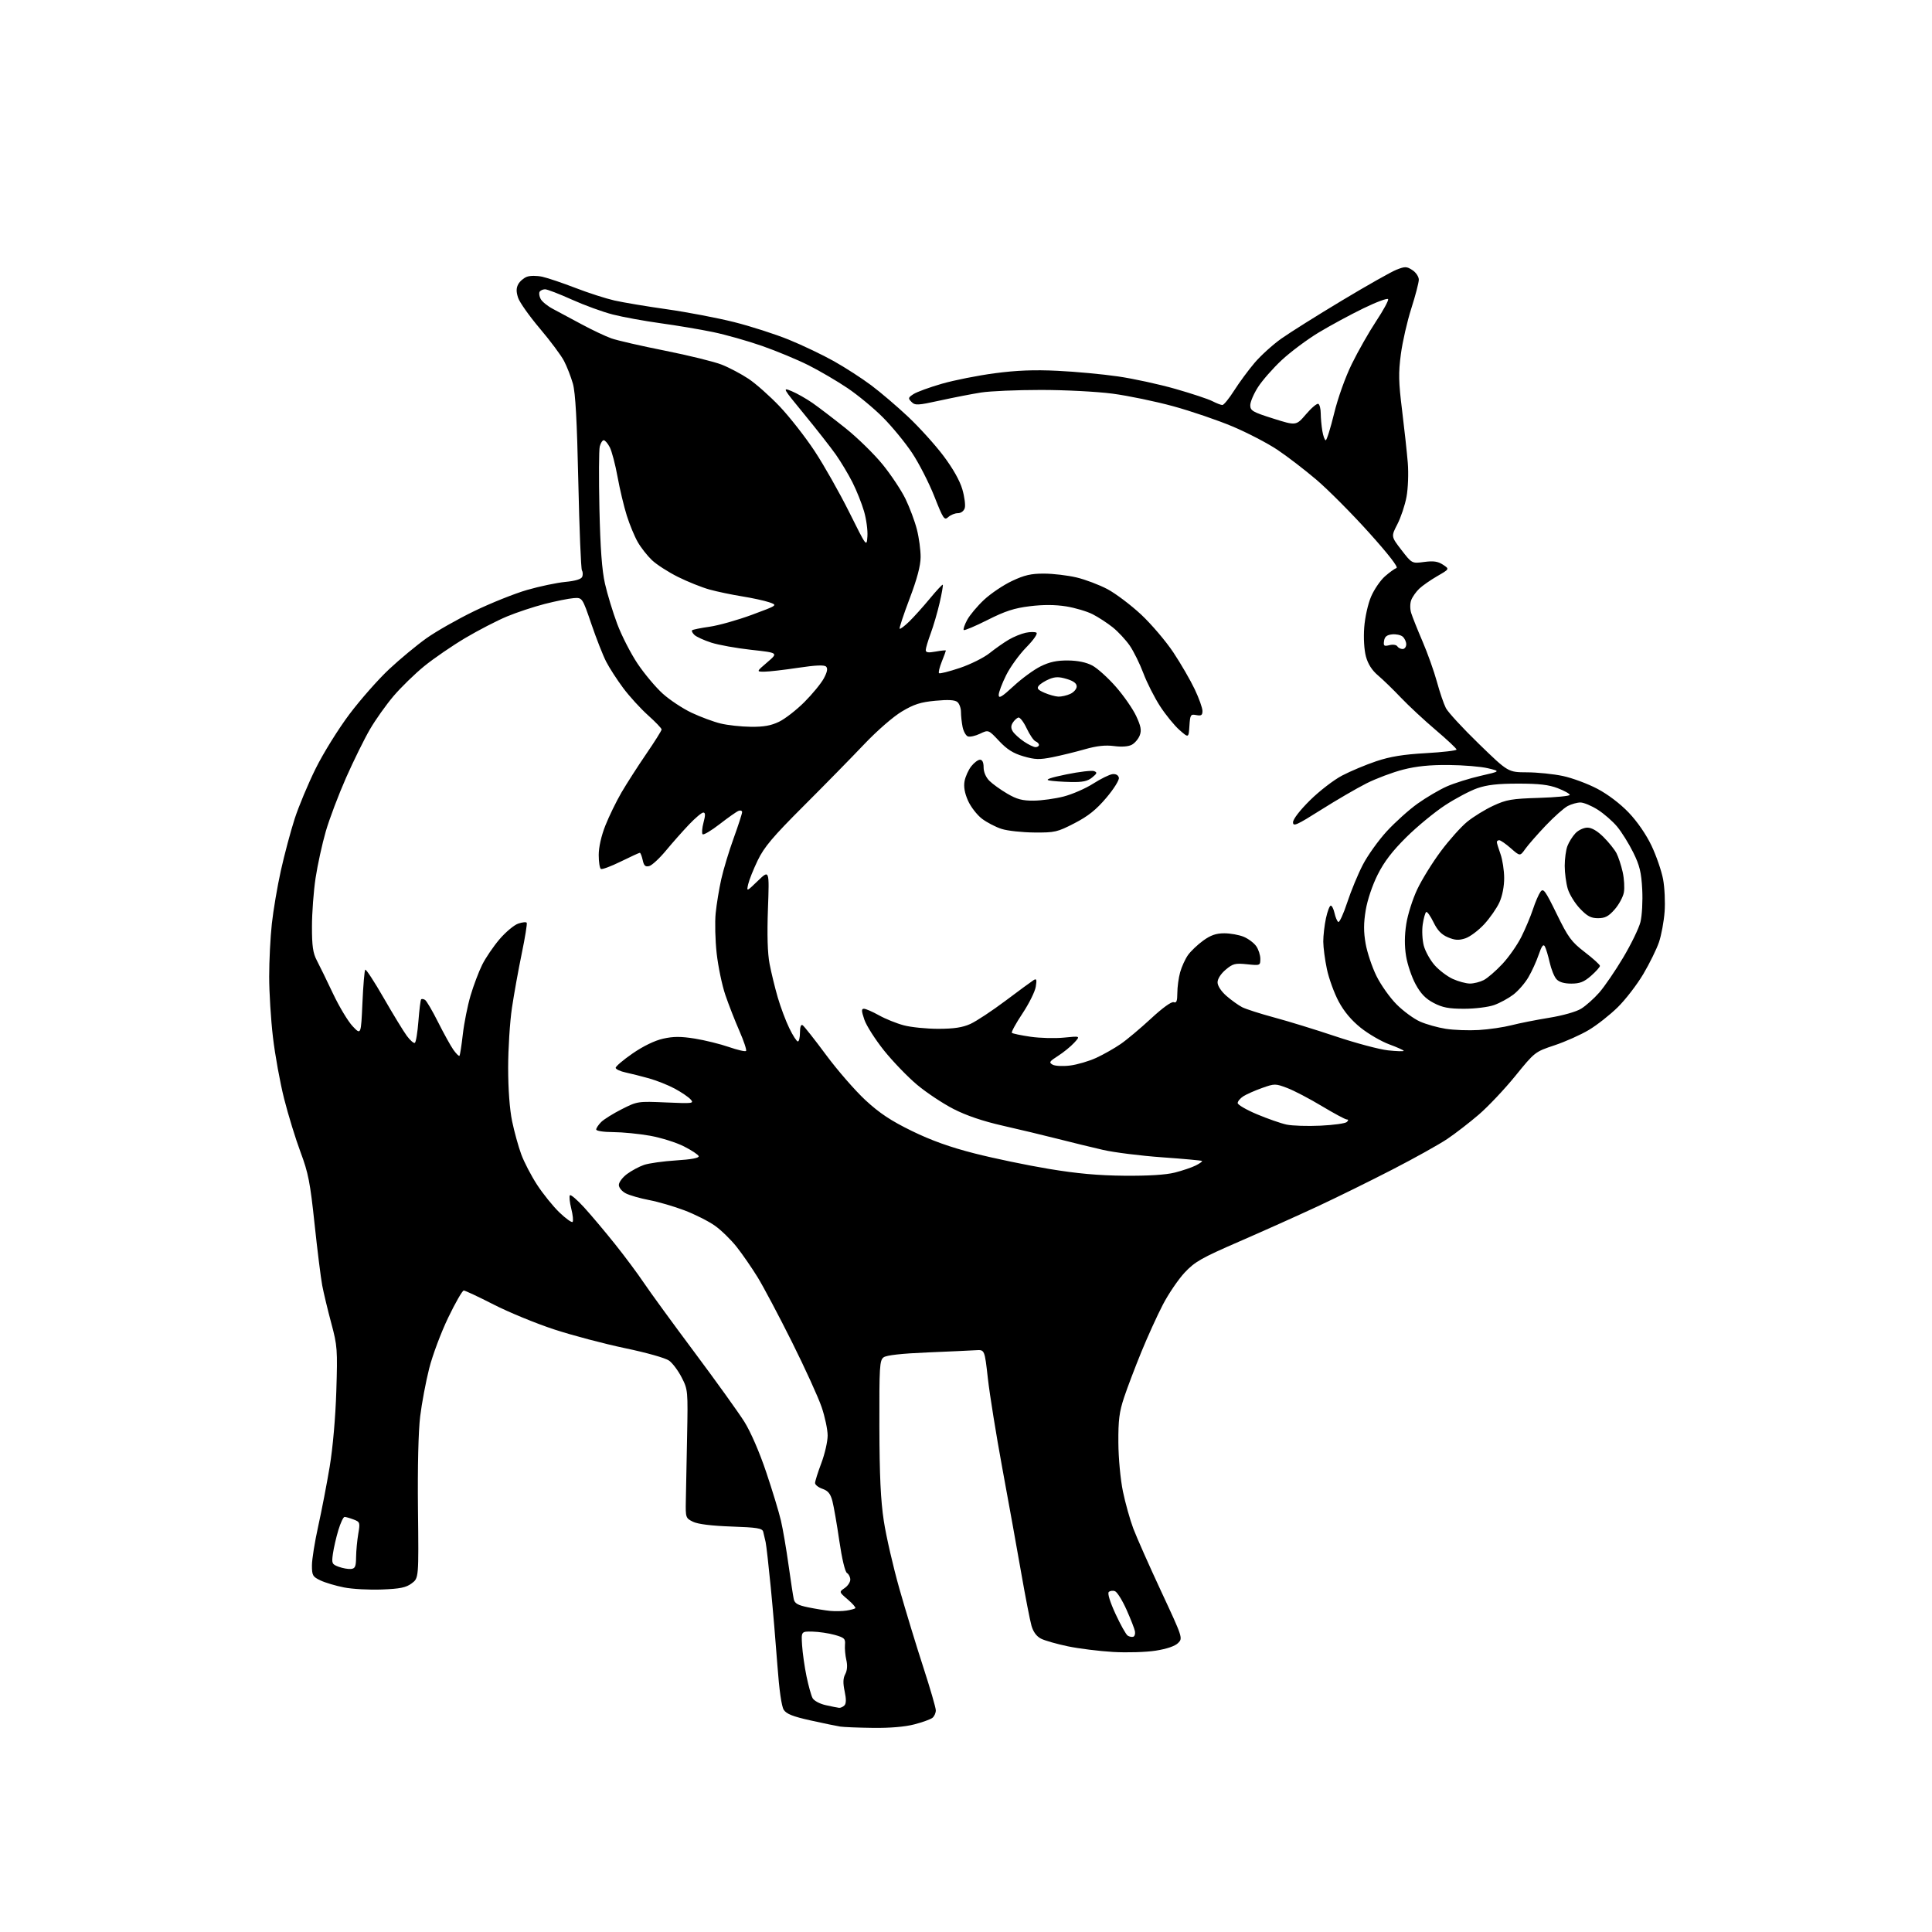<?xml version="1.0" encoding="UTF-8" standalone="no"?>
<svg 
  version="1.1" 
  xmlns="http://www.w3.org/2000/svg" 
  xmlns:xlink="http://www.w3.org/1999/xlink" 
  xmlns:svg="http://www.w3.org/2000/svg"
  xmlns:rdf="http://www.w3.org/1999/02/22-rdf-syntax-ns#"
  xmlns:cc="http://creativecommons.org/ns#"
  xmlns:dc="http://purl.org/dc/elements/1.1/"
  viewBox="0 0 768 768"
  width="768"
  height="768"
>
<style>svg {background-color: white; }</style>"
<path stroke="none" fill="black" fill-rule="evenodd" d="M347.04,686.86C341.24,686.79 335.38,686.55 334.00,686.34C332.62,686.13 327.32,685.03 322.22,683.90C315.18,682.34 312.61,681.32 311.55,679.67C310.67,678.30 309.74,671.76 309.03,662.00C308.41,653.48 307.22,639.52 306.39,631.00C305.56,622.48 304.64,614.38 304.35,613.00C304.05,611.62 303.62,609.77 303.38,608.87C303.01,607.51 300.94,607.17 290.72,606.82C282.81,606.54 277.44,605.87 275.50,604.93C272.57,603.50 272.50,603.30 272.63,596.48C272.70,592.64 272.92,581.17 273.13,570.99C273.49,552.84 273.45,552.38 270.99,547.59C269.62,544.90 267.37,541.88 265.99,540.88C264.57,539.84 257.05,537.71 248.50,535.93C240.25,534.20 227.57,530.85 220.33,528.48C213.09,526.11 202.25,521.65 196.25,518.58C190.25,515.51 184.89,513.00 184.35,513.00C183.80,513.00 181.03,517.84 178.18,523.75C175.33,529.66 171.92,538.77 170.60,544.00C169.28,549.23 167.67,557.77 167.03,563.00C166.31,568.83 165.97,583.08 166.15,599.91C166.46,627.32 166.46,627.32 163.66,629.41C161.41,631.09 159.06,631.57 151.80,631.85C146.82,632.05 140.04,631.68 136.75,631.03C133.45,630.38 129.24,629.13 127.38,628.24C124.30,626.78 124.00,626.24 124.00,622.28C124.00,619.88 125.12,612.88 126.49,606.71C127.86,600.55 129.91,589.88 131.06,583.00C132.30,575.54 133.36,563.44 133.69,553.00C134.21,536.45 134.10,534.98 131.69,526.00C130.28,520.77 128.67,514.02 128.09,511.00C127.52,507.98 126.15,496.95 125.04,486.50C123.30,470.06 122.55,466.22 119.47,458.00C117.51,452.77 114.58,443.23 112.95,436.79C111.32,430.35 109.32,419.33 108.50,412.30C107.67,405.27 107.00,394.43 107.00,388.22C107.00,382.00 107.47,372.55 108.06,367.21C108.64,361.87 110.25,352.35 111.65,346.05C113.05,339.75 115.51,330.52 117.11,325.55C118.72,320.57 122.49,311.55 125.49,305.50C128.51,299.40 134.49,289.78 138.91,283.90C143.30,278.07 150.40,270.02 154.69,266.01C158.99,261.99 165.65,256.47 169.50,253.73C173.35,250.99 181.90,246.13 188.50,242.93C195.10,239.74 204.55,235.95 209.50,234.52C214.45,233.09 221.29,231.65 224.70,231.32C228.76,230.93 231.09,230.22 231.45,229.27C231.76,228.47 231.70,227.32 231.32,226.71C230.95,226.11 230.30,210.29 229.89,191.55C229.36,167.09 228.75,156.09 227.73,152.50C226.94,149.75 225.37,145.70 224.22,143.50C223.08,141.30 218.75,135.49 214.60,130.59C210.45,125.69 206.56,120.20 205.96,118.39C205.17,115.99 205.18,114.53 206.00,113.00C206.62,111.85 208.16,110.51 209.43,110.03C210.75,109.53 213.40,109.53 215.66,110.03C217.82,110.52 223.73,112.52 228.79,114.47C233.85,116.43 240.81,118.67 244.25,119.45C247.69,120.23 257.11,121.81 265.19,122.95C273.27,124.10 285.26,126.39 291.83,128.04C298.41,129.69 308.18,132.84 313.55,135.02C318.93,137.21 327.00,141.06 331.49,143.58C335.98,146.10 342.66,150.41 346.33,153.17C350.01,155.92 356.62,161.56 361.02,165.70C365.42,169.84 371.71,176.80 375.00,181.16C378.79,186.19 381.55,191.07 382.55,194.53C383.42,197.53 383.85,200.89 383.50,201.99C383.13,203.16 381.99,204.00 380.76,204.00C379.60,204.00 377.89,204.69 376.96,205.54C375.39,206.96 374.97,206.34 371.40,197.29C369.27,191.90 365.28,184.12 362.54,180.00C359.79,175.88 354.58,169.54 350.97,165.92C347.36,162.29 341.04,157.07 336.94,154.30C332.84,151.53 325.85,147.44 321.41,145.20C316.97,142.97 308.64,139.51 302.92,137.51C297.19,135.51 288.42,133.03 283.43,132.00C278.44,130.96 269.04,129.38 262.55,128.49C256.06,127.59 247.53,126.03 243.59,125.02C239.65,124.02 232.33,121.35 227.33,119.10C222.33,116.84 217.53,115.00 216.68,115.00C215.82,115.00 214.85,115.44 214.51,115.98C214.18,116.52 214.37,117.81 214.93,118.86C215.49,119.91 217.64,121.66 219.72,122.76C221.80,123.85 226.95,126.61 231.16,128.89C235.37,131.16 240.72,133.69 243.04,134.51C245.37,135.34 254.97,137.54 264.39,139.41C273.80,141.29 283.93,143.78 286.89,144.95C289.86,146.12 294.66,148.66 297.55,150.58C300.44,152.50 306.03,157.46 309.97,161.60C313.90,165.75 320.15,173.73 323.86,179.36C327.56,184.98 333.72,195.86 337.55,203.54C344.50,217.50 344.50,217.50 344.81,213.21C344.98,210.85 344.38,206.37 343.47,203.26C342.57,200.15 340.50,194.97 338.87,191.74C337.24,188.52 334.26,183.55 332.25,180.69C330.23,177.84 324.60,170.64 319.73,164.71C311.02,154.10 310.94,153.95 314.69,155.49C316.78,156.36 320.52,158.48 323.00,160.20C325.48,161.93 331.39,166.45 336.14,170.24C340.89,174.04 347.51,180.52 350.86,184.64C354.21,188.77 358.30,194.92 359.95,198.32C361.60,201.72 363.64,207.18 364.48,210.46C365.32,213.74 365.98,218.69 365.96,221.46C365.94,224.91 364.56,230.12 361.57,238.00C359.18,244.32 357.40,249.69 357.62,249.93C357.85,250.17 359.54,248.90 361.39,247.11C363.23,245.32 366.93,241.21 369.60,237.98C372.26,234.76 374.59,232.26 374.77,232.44C374.95,232.62 374.39,235.86 373.52,239.63C372.65,243.41 371.05,248.88 369.97,251.79C368.89,254.70 368.00,257.67 368.00,258.40C368.00,259.41 368.97,259.55 372.00,259.00C374.20,258.60 376.00,258.42 376.00,258.61C376.00,258.80 375.27,260.79 374.37,263.02C373.48,265.26 372.98,267.32 373.27,267.60C373.55,267.89 377.27,266.95 381.52,265.53C385.77,264.10 391.10,261.45 393.37,259.63C395.64,257.82 399.07,255.41 401.00,254.28C402.93,253.14 405.95,251.91 407.73,251.53C409.50,251.16 411.42,251.14 412.00,251.50C412.60,251.87 410.90,254.33 407.98,257.31C405.19,260.15 401.58,265.14 399.96,268.40C398.33,271.66 397.00,275.20 397.00,276.27C397.00,277.80 398.26,277.05 402.92,272.74C406.17,269.72 411.01,266.19 413.67,264.88C417.19,263.14 420.12,262.51 424.50,262.55C428.43,262.59 431.77,263.27 434.19,264.55C436.22,265.62 440.44,269.43 443.57,273.00C446.70,276.57 450.33,281.81 451.65,284.63C453.53,288.67 453.83,290.31 453.07,292.32C452.53,293.73 451.11,295.41 449.91,296.05C448.54,296.78 445.88,296.98 442.84,296.57C439.39,296.12 436.00,296.49 431.23,297.85C427.53,298.91 421.75,300.32 418.38,301.00C413.20,302.03 411.43,301.98 406.82,300.64C402.77,299.46 400.30,297.90 397.16,294.56C392.94,290.06 392.94,290.06 389.56,291.67C387.70,292.56 385.53,293.03 384.73,292.73C383.94,292.42 383.00,290.73 382.64,288.96C382.29,287.19 382.00,284.51 382.00,283.00C382.00,281.48 381.35,279.71 380.57,279.06C379.57,278.23 376.92,278.07 371.82,278.56C365.95,279.11 363.31,279.95 358.50,282.83C355.06,284.88 348.66,290.45 343.50,295.88C338.55,301.10 327.72,312.14 319.42,320.43C307.20,332.64 303.75,336.73 301.21,342.00C299.49,345.57 297.78,349.85 297.41,351.50C296.75,354.50 296.75,354.50 301.29,350.12C305.84,345.74 305.84,345.74 305.27,361.28C304.90,371.61 305.11,378.95 305.92,383.16C306.59,386.65 308.05,392.65 309.17,396.50C310.29,400.35 312.36,405.86 313.77,408.75C315.17,411.64 316.70,414.00 317.16,414.00C317.62,414.00 318.00,412.40 318.00,410.44C318.00,408.20 318.39,407.12 319.05,407.53C319.63,407.89 323.82,413.20 328.37,419.34C332.92,425.48 339.97,433.58 344.04,437.35C349.67,442.54 354.11,445.49 362.48,449.58C370.22,453.36 377.65,456.02 387.43,458.51C395.09,460.47 408.36,463.23 416.93,464.65C428.09,466.51 436.61,467.28 447.00,467.37C456.45,467.45 463.42,467.02 467.00,466.12C470.02,465.35 473.78,464.08 475.34,463.29C476.91,462.50 478.03,461.69 477.83,461.50C477.64,461.31 470.51,460.65 461.99,460.05C453.47,459.44 442.90,458.12 438.50,457.11C434.10,456.10 426.00,454.13 420.50,452.72C415.00,451.32 405.15,448.96 398.62,447.48C390.70,445.68 384.15,443.46 379.00,440.82C374.74,438.63 368.22,434.30 364.50,431.17C360.79,428.05 354.90,421.94 351.41,417.59C347.93,413.23 344.41,407.72 343.60,405.34C342.41,401.84 342.38,401.00 343.43,401.00C344.16,401.00 346.84,402.17 349.39,403.59C351.94,405.02 356.39,406.82 359.27,407.58C362.15,408.35 368.32,408.97 373.00,408.97C379.24,408.96 382.63,408.44 385.75,407.03C388.09,405.97 394.38,401.81 399.73,397.80C405.08,393.78 410.10,390.10 410.88,389.61C412.05,388.89 412.20,389.38 411.73,392.26C411.42,394.19 409.03,398.99 406.43,402.90C403.82,406.82 401.94,410.27 402.24,410.57C402.54,410.87 405.87,411.57 409.64,412.12C413.41,412.67 419.43,412.82 423.00,412.46C429.50,411.80 429.50,411.80 427.00,414.52C425.62,416.02 422.74,418.36 420.58,419.74C417.14,421.93 416.88,422.35 418.43,423.22C419.41,423.77 422.49,423.92 425.40,423.56C428.27,423.20 432.95,421.82 435.82,420.49C438.68,419.17 443.03,416.70 445.48,415.01C447.93,413.33 453.36,408.77 457.55,404.89C462.14,400.63 465.71,398.06 466.57,398.39C467.67,398.81 468.00,397.96 468.01,394.72C468.01,392.40 468.51,388.70 469.12,386.50C469.73,384.30 471.14,381.22 472.24,379.66C473.35,378.10 476.07,375.51 478.28,373.91C481.26,371.75 483.43,371.00 486.68,371.00C489.09,371.00 492.57,371.63 494.40,372.39C496.24,373.16 498.47,374.84 499.37,376.12C500.27,377.40 501.00,379.66 501.00,381.15C501.00,383.82 500.93,383.85 495.72,383.31C491.01,382.82 490.08,383.06 487.22,385.47C485.31,387.08 484.00,389.11 484.00,390.49C484.00,391.87 485.40,394.02 487.51,395.88C489.45,397.57 492.26,399.59 493.76,400.37C495.27,401.14 501.00,402.98 506.50,404.46C512.00,405.93 523.02,409.33 531.00,412.00C538.98,414.67 548.31,417.16 551.75,417.53C555.19,417.90 558.00,417.99 558.00,417.73C558.00,417.48 555.41,416.31 552.25,415.15C549.09,413.98 543.99,411.02 540.92,408.57C537.19,405.58 534.27,402.10 532.12,398.07C530.35,394.75 528.26,388.99 527.47,385.27C526.68,381.55 526.03,376.61 526.02,374.30C526.01,371.99 526.49,367.83 527.08,365.05C527.68,362.27 528.54,360.00 529.00,360.00C529.46,360.00 530.14,361.34 530.50,362.99C530.86,364.63 531.53,366.21 531.99,366.50C532.45,366.78 534.05,363.30 535.54,358.76C537.03,354.22 539.82,347.47 541.74,343.77C543.65,340.07 547.93,334.09 551.23,330.49C554.54,326.88 560.06,321.92 563.50,319.46C566.94,317.01 572.18,313.93 575.13,312.62C578.08,311.32 584.10,309.43 588.50,308.42C596.50,306.60 596.50,306.60 591.50,305.40C588.75,304.73 581.73,304.15 575.91,304.10C568.45,304.03 563.09,304.57 557.77,305.93C553.62,306.99 547.08,309.45 543.22,311.39C539.37,313.33 531.22,318.07 525.11,321.93C515.45,328.03 514.00,328.68 514.00,326.87C514.00,325.63 516.73,322.10 520.75,318.12C524.46,314.45 530.20,310.03 533.50,308.30C536.80,306.57 542.90,304.01 547.06,302.61C552.64,300.74 557.82,299.90 566.81,299.39C573.51,299.01 579.00,298.37 579.00,297.96C579.00,297.55 575.26,294.04 570.70,290.17C566.13,286.29 559.91,280.51 556.87,277.31C553.83,274.11 549.74,270.14 547.77,268.48C545.38,266.46 543.80,263.98 542.98,260.98C542.27,258.34 541.98,253.59 542.30,249.39C542.60,245.37 543.79,240.04 545.04,237.13C546.26,234.30 548.73,230.69 550.53,229.11C552.33,227.53 554.40,226.03 555.13,225.79C555.96,225.51 551.83,220.20 544.15,211.67C537.38,204.14 528.01,194.73 523.34,190.74C518.66,186.76 511.65,181.37 507.76,178.78C503.87,176.18 495.87,172.02 489.99,169.54C484.11,167.06 473.50,163.44 466.42,161.50C459.34,159.56 448.45,157.30 442.22,156.48C435.96,155.66 423.20,155.00 413.70,155.01C404.24,155.01 393.57,155.47 390.00,156.03C386.43,156.59 379.09,158.02 373.71,159.20C364.80,161.16 363.78,161.21 362.34,159.77C360.91,158.34 360.98,158.06 363.13,156.66C364.44,155.81 369.50,153.96 374.39,152.55C379.28,151.14 388.73,149.26 395.39,148.38C404.11,147.22 411.11,146.95 420.40,147.40C427.49,147.74 438.29,148.74 444.40,149.63C450.50,150.51 460.79,152.75 467.26,154.60C473.73,156.45 480.35,158.64 481.96,159.48C483.58,160.32 485.36,161.00 485.92,161.00C486.48,161.00 488.58,158.41 490.59,155.25C492.60,152.09 496.25,147.13 498.71,144.24C501.17,141.34 505.95,137.01 509.34,134.61C512.73,132.21 523.56,125.40 533.42,119.48C543.28,113.55 553.05,108.03 555.13,107.21C558.56,105.87 559.17,105.88 561.47,107.39C562.86,108.30 564.00,110.00 564.00,111.17C564.00,112.34 562.66,117.47 561.03,122.57C559.39,127.67 557.52,135.86 556.87,140.77C555.87,148.25 555.95,151.84 557.35,163.09C558.26,170.47 559.28,179.88 559.62,184.00C559.95,188.16 559.73,194.17 559.11,197.50C558.50,200.80 556.86,205.70 555.48,208.38C552.96,213.26 552.96,213.26 557.11,218.65C561.27,224.03 561.27,224.03 566.12,223.39C569.83,222.90 571.58,223.15 573.60,224.47C576.23,226.20 576.23,226.20 571.37,229.00C568.69,230.55 565.46,232.80 564.19,234.00C562.92,235.21 561.48,237.24 560.99,238.53C560.48,239.87 560.47,242.07 560.97,243.68C561.45,245.23 563.48,250.32 565.49,255.00C567.50,259.67 570.06,266.87 571.19,271.00C572.31,275.12 573.92,279.84 574.76,281.47C575.59,283.10 581.50,289.51 587.89,295.71C599.50,306.98 599.50,306.98 607.00,307.01C611.12,307.02 617.54,307.68 621.26,308.47C624.97,309.25 631.13,311.54 634.94,313.54C639.15,315.75 644.05,319.47 647.46,323.04C650.88,326.63 654.40,331.75 656.52,336.21C658.42,340.22 660.48,346.20 661.10,349.50C661.72,352.80 661.99,358.65 661.70,362.50C661.41,366.35 660.41,371.75 659.48,374.50C658.55,377.25 655.75,382.95 653.25,387.18C650.75,391.40 646.18,397.34 643.10,400.37C640.02,403.40 634.86,407.47 631.63,409.40C628.40,411.34 622.24,414.09 617.95,415.52C610.20,418.10 610.10,418.17 602.38,427.68C598.11,432.94 591.58,439.85 587.89,443.03C584.19,446.21 578.54,450.58 575.33,452.74C572.13,454.90 562.30,460.38 553.50,464.91C544.70,469.45 531.20,476.10 523.50,479.68C515.80,483.26 501.85,489.52 492.50,493.58C477.59,500.06 474.94,501.57 470.92,505.87C468.41,508.56 464.50,514.30 462.25,518.63C460.00,522.96 456.14,531.45 453.67,537.50C451.20,543.55 448.12,551.65 446.84,555.50C444.93,561.23 444.51,564.50 444.57,573.50C444.61,579.75 445.40,588.12 446.38,592.88C447.33,597.48 449.19,604.11 450.50,607.60C451.82,611.09 456.80,622.33 461.57,632.57C470.17,651.01 470.23,651.21 468.31,653.13C467.08,654.36 463.83,655.47 459.43,656.16C455.60,656.77 448.02,657.00 442.50,656.68C437.00,656.36 428.90,655.35 424.50,654.44C420.10,653.52 415.28,652.15 413.80,651.38C412.05,650.49 410.72,648.68 410.03,646.25C409.44,644.19 407.58,634.62 405.90,625.00C404.22,615.38 400.85,596.70 398.41,583.50C395.98,570.30 393.41,554.33 392.70,548.00C391.41,536.50 391.41,536.50 387.95,536.73C386.05,536.85 377.42,537.25 368.76,537.61C358.43,538.04 352.42,538.71 351.26,539.55C349.65,540.73 349.51,543.14 349.57,567.17C349.62,586.61 350.08,596.41 351.33,604.61C352.26,610.72 355.06,622.87 357.54,631.61C360.03,640.35 364.29,654.37 367.03,662.76C369.76,671.16 372.00,678.87 372.00,679.89C372.00,680.92 371.41,682.24 370.69,682.84C369.97,683.44 366.73,684.62 363.48,685.46C359.74,686.44 353.72,686.95 347.04,686.86zM333.55,678.89C334.13,678.95 335.08,678.52 335.66,677.94C336.40,677.20 336.42,675.44 335.76,672.32C335.06,669.02 335.12,667.14 336.00,665.50C336.78,664.05 336.93,662.03 336.43,659.87C336.00,658.02 335.76,655.29 335.89,653.81C336.11,651.42 335.65,650.98 331.82,649.90C329.44,649.23 325.48,648.65 323.00,648.59C318.50,648.50 318.50,648.50 318.84,654.00C319.03,657.02 319.82,662.57 320.59,666.32C321.37,670.06 322.45,673.98 323.00,675.01C323.57,676.07 325.85,677.30 328.25,677.83C330.59,678.36 332.97,678.83 333.55,678.89zM450.50,650.63C451.05,650.44 451.35,649.47 451.16,648.46C450.98,647.46 449.47,643.60 447.81,639.88C446.15,636.17 444.09,632.86 443.23,632.53C442.37,632.20 441.25,632.35 440.75,632.85C440.19,633.41 441.26,636.85 443.45,641.59C445.44,645.90 447.61,649.77 448.28,650.19C448.95,650.62 449.95,650.82 450.50,650.63zM336.50,640.23C338.15,639.98 339.73,639.55 340.00,639.29C340.27,639.02 338.93,637.46 337.00,635.82C333.50,632.83 333.50,632.83 335.75,631.29C336.99,630.45 338.00,628.93 338.00,627.93C338.00,626.92 337.41,625.74 336.69,625.30C335.91,624.82 334.68,619.63 333.64,612.50C332.68,605.90 331.44,598.78 330.89,596.68C330.13,593.78 329.18,592.61 326.94,591.83C325.32,591.27 324.00,590.23 324.00,589.52C324.00,588.82 325.12,585.25 326.50,581.60C327.88,577.94 329.00,573.02 329.00,570.65C329.00,568.29 327.93,563.21 326.62,559.37C325.32,555.52 320.00,543.86 314.80,533.44C309.60,523.02 303.45,511.43 301.14,507.68C298.83,503.93 295.10,498.53 292.85,495.68C290.60,492.83 286.72,489.04 284.22,487.26C281.72,485.48 276.26,482.73 272.09,481.14C267.91,479.56 261.58,477.71 258.01,477.04C254.44,476.36 250.28,475.16 248.76,474.38C247.20,473.57 246.00,472.11 246.00,471.03C246.00,469.97 247.46,468.02 249.25,466.69C251.04,465.36 254.07,463.73 256.00,463.07C257.93,462.41 263.68,461.60 268.78,461.28C274.83,460.90 277.95,460.32 277.74,459.60C277.57,459.00 274.91,457.24 271.84,455.69C268.78,454.14 262.72,452.25 258.38,451.47C254.05,450.70 247.46,450.05 243.75,450.03C239.94,450.02 237.00,449.56 237.00,449.00C237.00,448.45 237.89,447.11 238.97,446.03C240.05,444.95 243.76,442.64 247.20,440.90C253.37,437.78 253.61,437.75 264.76,438.24C275.42,438.71 275.98,438.64 274.52,437.02C273.66,436.07 270.83,434.15 268.23,432.75C265.63,431.35 261.02,429.52 258.00,428.67C254.97,427.83 250.78,426.77 248.68,426.32C246.57,425.87 244.80,425.05 244.74,424.50C244.67,423.95 247.68,421.38 251.43,418.79C255.69,415.85 260.24,413.64 263.59,412.89C267.70,411.97 270.62,411.97 276.22,412.86C280.22,413.51 286.31,415.01 289.74,416.20C293.17,417.39 296.24,418.10 296.56,417.77C296.89,417.45 295.70,413.88 293.94,409.85C292.17,405.82 289.65,399.37 288.34,395.52C287.03,391.67 285.48,384.24 284.89,379.01C284.31,373.78 284.13,366.57 284.49,363.00C284.85,359.43 285.85,353.35 286.71,349.50C287.57,345.65 289.78,338.32 291.64,333.20C293.49,328.09 295.00,323.42 295.00,322.84C295.00,322.26 294.36,322.03 293.58,322.33C292.80,322.63 289.43,325.00 286.08,327.60C282.73,330.20 279.68,332.01 279.30,331.63C278.92,331.25 279.08,329.15 279.66,326.97C280.45,324.03 280.42,323.00 279.57,323.00C278.94,323.00 276.39,325.14 273.91,327.75C271.42,330.36 267.29,335.03 264.72,338.13C262.16,341.22 259.17,343.98 258.08,344.27C256.54,344.67 255.97,344.15 255.48,341.89C255.13,340.30 254.61,339.00 254.34,339.00C254.06,339.00 250.66,340.56 246.78,342.47C242.90,344.38 239.34,345.71 238.86,345.42C238.39,345.12 238.00,342.62 238.00,339.86C238.00,336.79 239.02,332.25 240.64,328.17C242.09,324.50 244.98,318.57 247.06,315.00C249.15,311.43 253.59,304.52 256.93,299.64C260.27,294.77 263.00,290.42 263.00,289.97C263.00,289.53 260.57,286.99 257.60,284.33C254.63,281.67 250.19,276.80 247.73,273.50C245.27,270.20 242.22,265.48 240.95,263.00C239.68,260.52 237.03,253.78 235.06,248.00C231.47,237.50 231.47,237.50 227.99,237.77C226.07,237.92 220.91,238.96 216.52,240.08C212.13,241.21 205.37,243.45 201.49,245.07C197.60,246.69 190.17,250.53 184.96,253.61C179.76,256.70 172.41,261.74 168.64,264.81C164.87,267.89 159.37,273.25 156.42,276.72C153.48,280.19 149.27,286.11 147.08,289.87C144.88,293.63 140.61,302.29 137.59,309.10C134.58,315.92 130.93,325.55 129.50,330.50C128.07,335.45 126.25,343.77 125.45,349.00C124.66,354.23 124.01,362.91 124.01,368.30C124.00,376.09 124.40,378.86 125.95,381.80C127.02,383.84 129.92,389.77 132.39,395.00C134.87,400.23 138.38,406.06 140.20,407.97C143.50,411.44 143.50,411.44 144.07,398.74C144.38,391.75 144.88,385.78 145.19,385.47C145.50,385.17 148.80,390.22 152.53,396.71C156.26,403.19 160.39,409.97 161.72,411.77C163.05,413.57 164.48,414.82 164.91,414.55C165.35,414.29 165.98,410.39 166.33,405.89C166.68,401.39 167.16,397.50 167.41,397.25C167.66,397.00 168.36,397.10 168.96,397.48C169.56,397.85 171.90,401.83 174.15,406.33C176.41,410.82 179.14,415.76 180.23,417.31C181.33,418.85 182.41,419.93 182.64,419.70C182.87,419.47 183.47,415.62 183.98,411.15C184.49,406.67 185.87,399.75 187.05,395.76C188.23,391.77 190.31,386.26 191.67,383.52C193.03,380.78 196.13,376.22 198.56,373.37C200.99,370.53 204.33,367.73 205.97,367.16C207.61,366.59 209.15,366.43 209.38,366.81C209.61,367.19 208.72,372.68 207.41,379.00C206.10,385.32 204.34,395.06 203.51,400.63C202.68,406.20 202.00,416.91 202.00,424.42C202.00,432.95 202.59,440.94 203.57,445.70C204.44,449.89 206.08,455.83 207.22,458.91C208.35,461.98 211.19,467.43 213.52,471.00C215.85,474.57 219.82,479.50 222.35,481.94C224.89,484.38 227.25,486.08 227.61,485.73C227.96,485.37 227.73,482.98 227.08,480.42C226.44,477.85 226.20,475.47 226.56,475.13C226.92,474.78 229.47,476.98 232.23,480.00C234.98,483.02 240.48,489.55 244.44,494.50C248.40,499.45 253.59,506.43 255.98,510.00C258.38,513.58 267.39,525.95 276.02,537.50C284.64,549.05 293.59,561.51 295.90,565.18C298.40,569.18 301.90,577.23 304.57,585.18C307.04,592.51 309.68,601.20 310.44,604.50C311.21,607.80 312.56,615.67 313.44,622.00C314.33,628.33 315.27,634.48 315.53,635.68C315.90,637.39 317.13,638.09 321.25,638.94C324.14,639.53 328.07,640.17 330.00,640.36C331.93,640.54 334.85,640.49 336.50,640.23zM139.50,623.69C141.17,623.53 141.51,622.75 141.55,619.00C141.58,616.52 141.97,612.37 142.41,609.77C143.19,605.24 143.11,604.99 140.55,604.02C139.07,603.46 137.47,603.00 136.97,603.00C136.48,603.00 135.37,605.36 134.50,608.25C133.63,611.14 132.66,615.36 132.34,617.63C131.80,621.48 131.95,621.82 134.63,622.82C136.21,623.40 138.40,623.79 139.50,623.69zM524.94,447.47C530.12,447.23 534.83,446.57 535.39,446.01C536.07,445.33 536.06,445.00 535.35,445.00C534.77,445.00 530.30,442.60 525.40,439.66C520.51,436.72 514.33,433.49 511.67,432.49C506.98,430.72 506.67,430.72 501.67,432.50C498.83,433.51 495.49,434.99 494.25,435.78C493.01,436.58 492.00,437.79 492.00,438.48C492.00,439.16 495.45,441.17 499.67,442.94C503.89,444.71 509.18,446.56 511.42,447.04C513.66,447.52 519.75,447.72 524.94,447.47zM587.83,409.45C591.87,409.21 597.72,408.35 600.83,407.55C603.95,406.74 610.70,405.41 615.82,404.58C621.24,403.70 626.57,402.19 628.54,400.97C630.41,399.82 633.64,396.94 635.72,394.57C637.80,392.20 642.08,385.95 645.22,380.68C648.37,375.41 651.46,369.05 652.10,366.53C652.73,364.00 653.05,358.20 652.81,353.57C652.45,346.74 651.79,344.02 649.23,338.85C647.50,335.36 644.63,330.75 642.85,328.61C641.07,326.47 637.59,323.43 635.11,321.86C632.64,320.29 629.55,319.00 628.25,319.00C626.96,319.00 624.69,319.63 623.20,320.40C621.72,321.17 617.79,324.66 614.47,328.15C611.15,331.64 607.49,335.83 606.33,337.45C604.23,340.41 604.23,340.41 600.58,337.20C598.57,335.44 596.50,334.00 595.97,334.00C595.43,334.00 595.01,334.34 595.02,334.75C595.02,335.16 595.68,337.30 596.47,339.50C597.26,341.70 597.92,345.98 597.93,349.00C597.95,352.31 597.20,356.17 596.05,358.69C595.01,360.99 592.28,364.91 590.00,367.39C587.71,369.87 584.34,372.39 582.51,373.00C579.88,373.86 578.41,373.78 575.60,372.61C573.02,371.53 571.42,369.86 569.84,366.61C568.63,364.13 567.33,362.30 566.94,362.54C566.55,362.78 565.93,364.98 565.56,367.43C565.19,369.89 565.39,373.72 565.99,375.96C566.59,378.20 568.52,381.67 570.28,383.67C572.04,385.67 575.29,388.13 577.49,389.14C579.70,390.14 582.76,390.97 584.30,390.98C585.84,390.99 588.33,390.36 589.83,389.59C591.33,388.81 594.65,385.94 597.20,383.21C599.76,380.49 603.17,375.61 604.78,372.38C606.40,369.14 608.47,364.20 609.39,361.40C610.31,358.59 611.65,355.50 612.36,354.52C613.51,352.95 614.23,353.93 618.81,363.30C623.40,372.70 624.63,374.37 629.98,378.49C633.29,381.03 636.00,383.49 636.00,383.95C636.00,384.42 634.41,386.19 632.47,387.90C629.68,390.34 628.02,391.00 624.62,391.00C621.77,391.00 619.77,390.40 618.71,389.23C617.83,388.26 616.62,385.27 616.02,382.57C615.41,379.88 614.55,377.02 614.10,376.21C613.50,375.14 612.83,376.05 611.65,379.51C610.76,382.13 608.92,386.17 607.56,388.48C606.21,390.80 603.51,393.90 601.57,395.38C599.62,396.86 596.17,398.74 593.89,399.54C591.61,400.34 586.28,401.00 582.03,401.00C575.91,401.00 573.41,400.52 569.91,398.69C566.68,397.00 564.75,395.00 562.70,391.21C561.16,388.37 559.46,383.34 558.93,380.03C558.28,376.01 558.31,371.78 559.02,367.26C559.60,363.54 561.56,357.35 563.39,353.50C565.21,349.65 569.41,342.87 572.72,338.43C576.02,333.99 580.73,328.72 583.18,326.71C585.63,324.70 590.31,321.81 593.57,320.30C598.81,317.86 600.93,317.50 611.75,317.17C618.49,316.96 624.00,316.43 624.00,315.98C624.00,315.53 621.86,314.34 619.25,313.33C615.68,311.95 611.77,311.50 603.50,311.50C595.43,311.50 591.11,311.99 587.26,313.33C584.38,314.33 578.63,317.37 574.48,320.08C570.33,322.79 563.40,328.49 559.09,332.75C553.49,338.29 550.22,342.55 547.65,347.68C545.54,351.88 543.56,357.76 542.89,361.82C542.04,366.98 542.03,370.40 542.86,375.13C543.48,378.64 545.41,384.41 547.16,387.97C548.91,391.52 552.52,396.62 555.19,399.28C557.85,401.95 562.03,405.01 564.48,406.09C566.93,407.18 571.53,408.47 574.72,408.97C577.90,409.47 583.80,409.69 587.83,409.45zM635.24,365.00C632.43,365.00 630.94,364.21 628.06,361.18C626.06,359.08 623.88,355.54 623.21,353.32C622.55,351.09 622.00,346.99 622.00,344.20C622.00,341.41 622.48,337.86 623.07,336.32C623.65,334.77 625.08,332.49 626.24,331.25C627.40,330.01 629.54,329.00 631.01,329.00C632.74,329.00 634.97,330.30 637.43,332.75C639.50,334.81 641.81,337.69 642.57,339.15C643.33,340.60 644.44,343.98 645.04,346.65C645.63,349.32 645.85,352.97 645.51,354.77C645.18,356.57 643.53,359.61 641.85,361.52C639.44,364.27 638.04,365.00 635.24,365.00zM411.18,330.93C406.41,330.90 400.57,330.27 398.22,329.53C395.87,328.80 392.33,326.96 390.35,325.46C388.38,323.95 385.87,320.71 384.79,318.26C383.45,315.23 383.02,312.73 383.43,310.50C383.77,308.69 384.97,306.03 386.10,304.60C387.22,303.17 388.79,302.00 389.57,302.00C390.50,302.00 391.00,303.07 391.00,305.05C391.00,306.89 391.91,309.00 393.29,310.38C394.55,311.64 397.75,313.94 400.40,315.49C404.22,317.73 406.41,318.31 410.92,318.27C414.06,318.24 419.42,317.50 422.84,316.62C426.25,315.74 431.54,313.44 434.58,311.49C437.62,309.55 441.08,307.85 442.26,307.73C443.60,307.59 444.55,308.14 444.77,309.17C444.96,310.10 442.74,313.65 439.75,317.17C435.74,321.90 432.55,324.45 427.12,327.25C420.32,330.76 419.32,331.00 411.18,330.93zM425.64,310.86C422.26,310.79 418.38,310.51 417.00,310.24C415.32,309.91 417.59,309.12 423.91,307.83C429.08,306.77 434.03,306.19 434.91,306.53C436.25,307.05 436.13,307.45 434.14,309.07C432.33,310.55 430.36,310.97 425.64,310.86zM411.65,297.00C412.39,297.00 413.00,296.60 413.00,296.11C413.00,295.62 412.39,294.98 411.65,294.70C410.91,294.41 409.32,292.08 408.11,289.52C406.91,286.96 405.41,285.03 404.78,285.24C404.16,285.45 403.16,286.38 402.58,287.31C401.82,288.51 401.83,289.51 402.60,290.75C403.20,291.71 405.17,293.51 406.99,294.75C408.81,295.99 410.90,297.00 411.65,297.00zM472.81,288.59C472.50,293.39 472.50,293.39 468.87,290.20C466.87,288.44 463.40,284.19 461.16,280.75C458.93,277.31 455.93,271.41 454.51,267.62C453.09,263.84 450.64,258.89 449.08,256.62C447.51,254.36 444.48,251.10 442.35,249.39C440.21,247.68 436.61,245.33 434.34,244.17C432.08,243.02 427.32,241.61 423.77,241.04C419.47,240.36 414.66,240.33 409.40,240.98C403.22,241.73 399.55,242.92 392.56,246.45C387.64,248.93 383.39,250.72 383.10,250.44C382.82,250.15 383.43,248.35 384.46,246.44C385.49,244.52 388.51,240.92 391.17,238.43C393.83,235.95 398.82,232.58 402.26,230.96C407.20,228.62 409.86,228.00 415.00,228.02C418.57,228.02 424.38,228.71 427.91,229.54C431.43,230.37 436.99,232.48 440.27,234.22C443.54,235.97 449.55,240.51 453.62,244.30C457.68,248.10 463.45,254.87 466.43,259.35C469.41,263.83 473.23,270.43 474.92,274.00C476.62,277.57 478.00,281.45 478.00,282.61C478.00,284.31 477.52,284.63 475.56,284.26C473.28,283.82 473.10,284.10 472.81,288.59zM298.43,288.91C303.56,288.98 306.50,288.45 309.70,286.90C312.09,285.75 316.62,282.22 319.77,279.07C322.92,275.92 326.39,271.69 327.47,269.69C328.84,267.15 329.12,265.72 328.39,264.99C327.66,264.26 324.25,264.41 317.18,265.47C311.59,266.31 305.58,267.00 303.83,267.00C300.64,267.00 300.64,267.00 305.02,263.25C309.40,259.50 309.40,259.50 298.67,258.32C292.76,257.67 285.58,256.38 282.72,255.45C279.85,254.52 276.85,253.15 276.06,252.41C275.27,251.66 274.84,250.82 275.12,250.55C275.40,250.27 278.54,249.63 282.10,249.13C285.67,248.62 293.22,246.49 298.88,244.40C309.17,240.59 309.17,240.59 305.80,239.42C303.94,238.78 299.07,237.72 294.96,237.06C290.86,236.40 285.02,235.18 282.00,234.34C278.98,233.50 273.35,231.25 269.50,229.33C265.65,227.41 261.00,224.42 259.16,222.67C257.33,220.93 254.79,217.70 253.53,215.50C252.26,213.30 250.30,208.57 249.17,205.00C248.04,201.43 246.38,194.48 245.49,189.57C244.60,184.67 243.21,179.38 242.41,177.82C241.61,176.27 240.52,175.00 239.99,175.00C239.47,175.00 238.76,176.13 238.41,177.50C238.07,178.88 238.01,190.01 238.28,202.25C238.64,217.95 239.28,226.71 240.48,232.00C241.41,236.12 243.60,243.32 245.35,248.00C247.10,252.68 250.75,259.79 253.45,263.82C256.15,267.84 260.64,273.20 263.43,275.72C266.22,278.24 271.40,281.67 274.95,283.34C278.50,285.01 283.67,286.93 286.45,287.60C289.23,288.28 294.62,288.87 298.43,288.91zM420.70,276.92C421.91,276.96 424.05,276.48 425.45,275.84C426.85,275.20 428.00,273.87 428.00,272.88C428.00,271.65 426.75,270.71 424.05,269.90C420.96,268.97 419.45,268.99 417.08,269.96C415.42,270.65 413.56,271.82 412.94,272.57C412.06,273.64 412.53,274.23 415.16,275.38C417.00,276.18 419.49,276.87 420.70,276.92zM557.56,258.00C558.35,258.00 559.00,257.16 559.00,256.12C559.00,255.09 558.35,253.71 557.56,253.05C556.77,252.39 554.86,252.00 553.31,252.18C551.26,252.41 550.41,253.12 550.18,254.79C549.89,256.77 550.18,256.99 552.32,256.46C553.68,256.11 555.08,256.32 555.45,256.92C555.82,257.51 556.77,258.00 557.56,258.00zM527.00,175.00C527.40,175.00 528.90,170.23 530.32,164.40C531.83,158.20 534.76,150.00 537.38,144.65C539.85,139.62 544.18,132.00 547.01,127.72C549.84,123.45 552.00,119.50 551.81,118.94C551.63,118.39 547.21,120.02 541.99,122.56C536.77,125.10 528.74,129.44 524.15,132.21C519.56,134.99 512.96,139.92 509.48,143.17C506.00,146.42 501.77,151.24 500.08,153.88C498.38,156.52 497.00,159.76 497.00,161.09C497.00,163.25 497.95,163.80 506.12,166.38C515.24,169.26 515.24,169.26 519.20,164.62C521.38,162.07 523.58,160.24 524.08,160.55C524.59,160.86 525.00,162.55 525.01,164.31C525.02,166.06 525.30,169.19 525.64,171.25C525.98,173.31 526.59,175.00 527.00,175.00z" />

</svg>